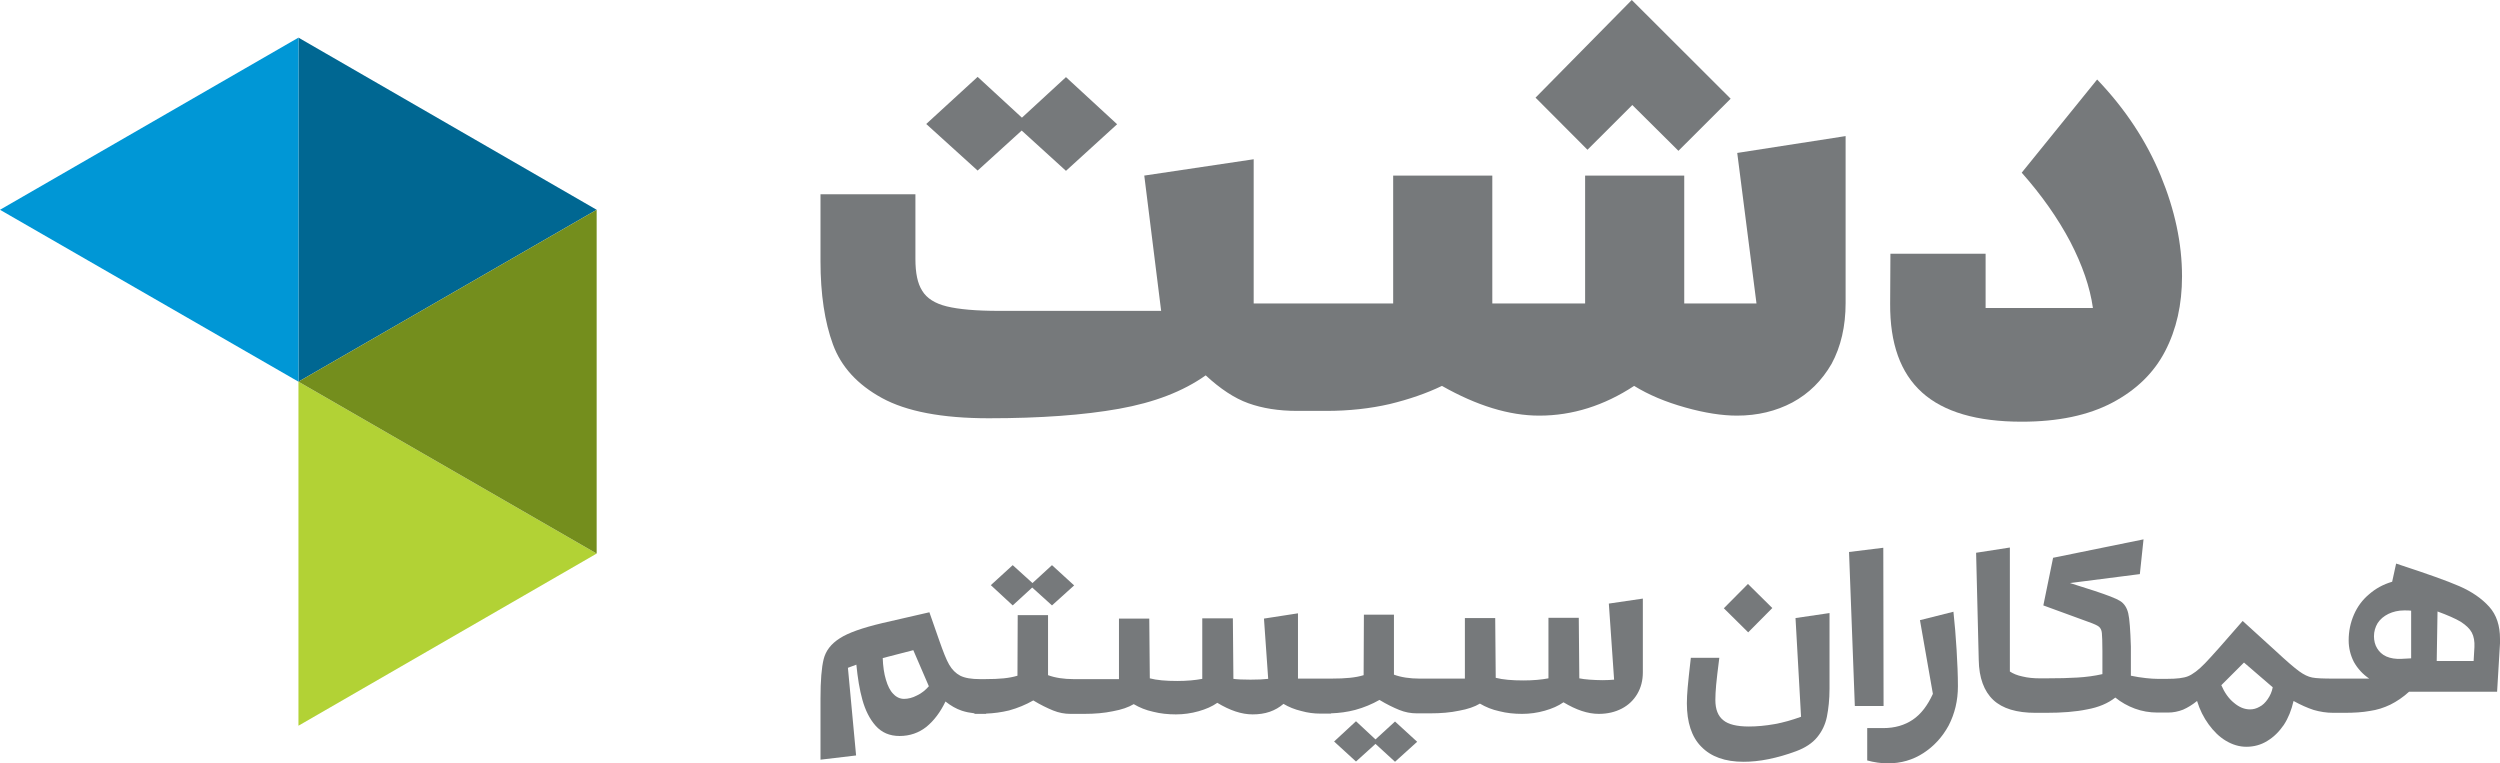 <svg xmlns="http://www.w3.org/2000/svg" width="131" height="40" viewBox="0 0 131 40" fill="none"><g clip-path="url(#clip0_72_27)"><path d="M15.639 20V38.028L31.265 29.007L15.639 20Z" fill="#B2D235"></path><path d="M15.639 1.972V20L31.265 10.993L15.639 1.972Z" fill="#006792"></path><path d="M15.639 1.972L0 10.993L15.639 20V1.972Z" fill="#0097D6"></path><path d="M31.265 10.993L15.639 20L31.265 29.007V10.993Z" fill="#748E1D"></path><path d="M54.088 30.786L55.124 31.724L56.285 30.676L55.124 29.614L54.102 30.552L53.066 29.614L51.919 30.662L53.066 31.724L54.088 30.786Z" fill="#76797B"></path><path d="M72.076 38.745L71.054 37.793L69.907 38.855L71.054 39.904L72.076 38.979L73.099 39.917L74.259 38.869L73.099 37.807L72.076 38.745Z" fill="#76797B"></path><path d="M84.579 35.614C84.414 35.628 84.22 35.641 83.972 35.641C83.737 35.641 83.516 35.628 83.294 35.614C83.073 35.6 82.894 35.572 82.756 35.545L82.728 32.372H81.139V35.545C80.78 35.614 80.338 35.655 79.827 35.655C79.233 35.655 78.749 35.614 78.376 35.517L78.349 32.386H76.76V35.559H74.383C73.872 35.559 73.416 35.49 73.043 35.352V32.207H71.468L71.454 35.379C71.234 35.448 70.999 35.49 70.736 35.517C70.474 35.545 70.142 35.559 69.741 35.559H69.728H68.014V32.138L66.232 32.414L66.453 35.572C66.218 35.6 65.915 35.614 65.528 35.614C65.127 35.614 64.823 35.6 64.63 35.572L64.602 32.4H62.999V35.572C62.64 35.641 62.198 35.683 61.687 35.683C61.093 35.683 60.609 35.641 60.25 35.545L60.222 32.414H58.634V35.586H56.257C55.746 35.586 55.29 35.517 54.917 35.379V32.234H53.328L53.315 35.407C53.093 35.476 52.859 35.517 52.596 35.545C52.334 35.572 52.002 35.586 51.601 35.586H51.353C50.911 35.586 50.565 35.531 50.317 35.407C50.082 35.283 49.888 35.09 49.736 34.828C49.584 34.566 49.419 34.138 49.211 33.545L48.7 32.083L46.241 32.648C45.191 32.897 44.445 33.159 44.003 33.448C43.547 33.738 43.271 34.097 43.16 34.538C43.05 34.979 42.994 35.669 42.994 36.607V39.807L44.859 39.586L44.431 34.993L44.873 34.828C44.942 35.517 45.039 36.138 45.191 36.676C45.343 37.214 45.564 37.669 45.882 38.028C46.2 38.386 46.614 38.566 47.139 38.566C47.678 38.566 48.148 38.4 48.548 38.083C48.949 37.752 49.28 37.31 49.543 36.759C49.819 36.979 50.109 37.145 50.4 37.241C50.607 37.31 50.828 37.352 51.063 37.379V37.407H51.38H51.45H51.67V37.393C52.071 37.379 52.472 37.324 52.873 37.228C53.328 37.103 53.757 36.924 54.144 36.703C54.53 36.938 54.876 37.103 55.18 37.228C55.484 37.352 55.788 37.407 56.092 37.407H56.257H56.81C57.363 37.407 57.86 37.365 58.316 37.269C58.772 37.186 59.131 37.062 59.407 36.897C59.711 37.076 60.043 37.214 60.43 37.297C60.803 37.393 61.203 37.434 61.618 37.434C62.018 37.434 62.419 37.379 62.806 37.269C63.193 37.159 63.511 37.021 63.787 36.828C64.45 37.228 65.058 37.434 65.638 37.434C65.956 37.434 66.26 37.393 66.536 37.297C66.812 37.2 67.047 37.062 67.255 36.883C67.531 37.048 67.835 37.172 68.18 37.255C68.526 37.352 68.857 37.393 69.189 37.393H69.589H69.741V37.379C70.17 37.365 70.598 37.31 71.012 37.2C71.468 37.076 71.897 36.897 72.284 36.676C72.67 36.91 73.016 37.076 73.32 37.2C73.624 37.324 73.927 37.379 74.231 37.379H74.397H74.95C75.502 37.379 76 37.338 76.456 37.241C76.912 37.159 77.271 37.035 77.547 36.869C77.851 37.048 78.183 37.186 78.57 37.269C78.943 37.365 79.343 37.407 79.758 37.407C80.158 37.407 80.559 37.352 80.946 37.241C81.333 37.131 81.65 36.993 81.927 36.8C82.59 37.2 83.198 37.407 83.778 37.407C84.234 37.407 84.635 37.31 84.98 37.131C85.325 36.952 85.602 36.69 85.795 36.359C85.989 36.028 86.085 35.655 86.085 35.228V31.366L84.303 31.628L84.579 35.614ZM48.051 36.441C47.816 36.566 47.581 36.621 47.374 36.621C47.167 36.621 46.973 36.538 46.807 36.359C46.642 36.193 46.517 35.945 46.421 35.614C46.324 35.297 46.269 34.91 46.255 34.483L47.857 34.069L48.672 35.959C48.493 36.166 48.286 36.331 48.051 36.441Z" fill="#76797B"></path><path d="M94.375 37.559C93.919 37.724 93.449 37.862 92.979 37.945C92.51 38.028 92.054 38.069 91.639 38.069C91.017 38.069 90.562 37.959 90.299 37.738C90.023 37.517 89.885 37.172 89.885 36.676C89.885 36.469 89.898 36.207 89.926 35.89C89.954 35.586 90.009 35.117 90.092 34.469H88.6C88.517 35.186 88.462 35.71 88.434 36.028C88.406 36.345 88.392 36.621 88.392 36.855C88.392 37.848 88.641 38.621 89.152 39.131C89.664 39.655 90.396 39.917 91.363 39.917C91.763 39.917 92.206 39.876 92.675 39.779C93.145 39.683 93.629 39.545 94.112 39.365C94.596 39.186 94.969 38.938 95.217 38.635C95.48 38.317 95.646 37.959 95.729 37.559C95.811 37.145 95.867 36.662 95.867 36.083V32.124L94.085 32.386L94.375 37.559Z" fill="#76797B"></path><path d="M91.593 30.599L90.329 31.873L91.605 33.135L92.869 31.861L91.593 30.599Z" fill="#76797B"></path><path d="M98.685 28.703L96.889 28.924L97.193 36.993H98.699L98.685 28.703Z" fill="#76797B"></path><path d="M102.36 32.055L100.606 32.497L101.283 36.359C101.006 36.965 100.661 37.421 100.233 37.71C99.804 38 99.293 38.152 98.685 38.152H97.842V39.848C98.202 39.945 98.561 40 98.92 40C99.611 40 100.233 39.821 100.785 39.462C101.338 39.103 101.78 38.621 102.111 38.014C102.429 37.393 102.595 36.717 102.595 35.959C102.595 35.379 102.567 34.745 102.526 34.055C102.484 33.352 102.429 32.69 102.36 32.055Z" fill="#76797B"></path><path d="M130.434 31.793C130.047 31.366 129.536 31.007 128.872 30.717C128.209 30.428 127.187 30.069 125.805 29.614L125.557 29.531L125.349 30.483C124.88 30.621 124.479 30.841 124.134 31.145C123.788 31.434 123.526 31.793 123.346 32.207C123.167 32.621 123.07 33.062 123.07 33.559C123.07 33.959 123.167 34.345 123.346 34.69C123.54 35.035 123.802 35.324 124.147 35.559H122.863H122.296C121.757 35.559 121.37 35.545 121.163 35.503C120.942 35.462 120.721 35.352 120.472 35.172C120.224 34.993 119.809 34.635 119.215 34.083L117.516 32.538C116.549 33.655 115.886 34.4 115.54 34.759C115.195 35.117 114.891 35.338 114.656 35.434C114.421 35.531 114.048 35.572 113.551 35.572H113.053C112.888 35.572 112.68 35.559 112.432 35.531C112.169 35.503 111.921 35.462 111.658 35.407V33.876C111.63 33.007 111.589 32.428 111.52 32.138C111.451 31.848 111.313 31.628 111.092 31.49C110.871 31.352 110.428 31.186 109.765 30.965L108.467 30.552L112.128 30.083L112.321 28.262L107.582 29.228L107.071 31.724L109.448 32.593C109.724 32.69 109.903 32.772 109.986 32.841C110.069 32.91 110.125 33.021 110.138 33.172C110.152 33.324 110.166 33.641 110.166 34.11V35.324C109.738 35.421 109.309 35.476 108.867 35.503C108.439 35.531 107.873 35.545 107.196 35.545H106.892C106.56 35.545 106.256 35.517 105.98 35.448C105.704 35.393 105.482 35.297 105.317 35.186V28.69L103.548 28.965L103.686 34.579C103.7 35.517 103.963 36.221 104.446 36.676C104.93 37.131 105.676 37.352 106.657 37.352H107.209C108.052 37.352 108.771 37.297 109.365 37.172C109.973 37.062 110.456 36.855 110.843 36.552C111.147 36.8 111.492 36.993 111.865 37.131C112.238 37.269 112.639 37.338 113.053 37.338H113.606C113.882 37.338 114.145 37.283 114.394 37.186C114.642 37.076 114.891 36.924 115.126 36.731C115.264 37.186 115.471 37.6 115.734 37.959C115.996 38.317 116.286 38.607 116.632 38.814C116.977 39.021 117.336 39.131 117.709 39.131C118.096 39.131 118.469 39.035 118.801 38.828C119.146 38.621 119.422 38.345 119.671 37.986C119.906 37.628 120.072 37.214 120.182 36.731C120.555 36.938 120.901 37.09 121.232 37.2C121.564 37.297 121.909 37.352 122.268 37.352H122.282H122.821H122.849C123.36 37.352 123.802 37.324 124.175 37.255C124.562 37.2 124.907 37.09 125.253 36.924C125.584 36.759 125.916 36.538 126.234 36.248H130.848L131 33.71C131 33.655 131 33.572 131 33.476C131 32.786 130.82 32.221 130.434 31.793ZM118.828 36.635C118.704 36.814 118.566 36.952 118.4 37.035C118.234 37.131 118.069 37.172 117.903 37.172C117.613 37.172 117.336 37.062 117.06 36.828C116.784 36.607 116.563 36.29 116.397 35.904L117.585 34.717L119.091 36.014C119.049 36.248 118.953 36.455 118.828 36.635ZM126.344 34.497L125.833 34.524C125.529 34.538 125.266 34.497 125.045 34.4C124.824 34.303 124.672 34.152 124.562 33.972C124.451 33.793 124.396 33.572 124.396 33.338C124.396 33.09 124.465 32.855 124.59 32.648C124.728 32.441 124.907 32.29 125.156 32.166C125.391 32.055 125.667 31.986 125.971 31.986C126.137 31.986 126.261 31.986 126.344 32V34.497ZM129.618 34.635H127.684L127.726 32.041C128.251 32.234 128.665 32.414 128.941 32.579C129.218 32.759 129.411 32.938 129.522 33.145C129.632 33.352 129.674 33.614 129.66 33.903L129.618 34.635Z" fill="#76797B"></path><path d="M53.536 6.841L55.857 8.952L58.537 6.51L55.857 4.041L53.549 6.166L51.228 4.028L48.534 6.497L51.228 8.938L53.536 6.841Z" fill="#76797B"></path><path d="M92.04 15.903H88.254V9.2H83.06V15.903H78.197V9.2H73.002V15.903H69.479H68.194H65.693V8.345L59.96 9.2L60.844 16.29H52.361C51.145 16.29 50.234 16.207 49.612 16.055C48.99 15.903 48.562 15.628 48.327 15.241C48.078 14.855 47.968 14.303 47.968 13.572V10.179H42.994V13.683C42.994 15.421 43.215 16.869 43.644 18.041C44.072 19.214 44.928 20.152 46.213 20.855C47.498 21.559 49.363 21.917 51.809 21.917C54.503 21.917 56.782 21.752 58.634 21.421C60.485 21.09 61.991 20.51 63.179 19.669C63.939 20.372 64.685 20.869 65.417 21.131C66.149 21.393 66.992 21.531 67.973 21.531H68.208H69.493C70.695 21.531 71.8 21.407 72.822 21.172C73.845 20.924 74.757 20.607 75.558 20.221C77.381 21.255 79.081 21.779 80.656 21.779C82.397 21.779 84.054 21.255 85.629 20.221C86.389 20.69 87.273 21.062 88.31 21.352C89.332 21.641 90.244 21.779 91.017 21.779C92.095 21.779 93.062 21.545 93.919 21.09C94.789 20.621 95.466 19.945 95.977 19.062C96.461 18.166 96.71 17.103 96.71 15.876V7.131L91.031 8.014L92.04 15.903Z" fill="#76797B"></path><path d="M85.533 5.503L87.95 7.903L90.686 5.172L85.505 0L80.462 5.117L83.184 7.848L85.533 5.503Z" fill="#76797B"></path><path d="M105.938 22.097C107.845 22.097 109.42 21.765 110.677 21.104C111.934 20.441 112.86 19.545 113.454 18.4C114.048 17.255 114.338 15.959 114.338 14.483C114.338 12.759 113.965 11.007 113.219 9.2C112.473 7.393 111.368 5.71 109.89 4.166L105.938 9.048C106.988 10.235 107.831 11.434 108.48 12.662C109.116 13.89 109.517 15.048 109.669 16.138H104.046V13.297H99.058L99.044 15.917C99.031 18 99.583 19.545 100.716 20.566C101.849 21.586 103.59 22.097 105.938 22.097Z" fill="#76797B"></path></g><defs><clipPath id="clip0_72_27"><rect width="131" height="40" fill="white"></rect></clipPath></defs></svg>